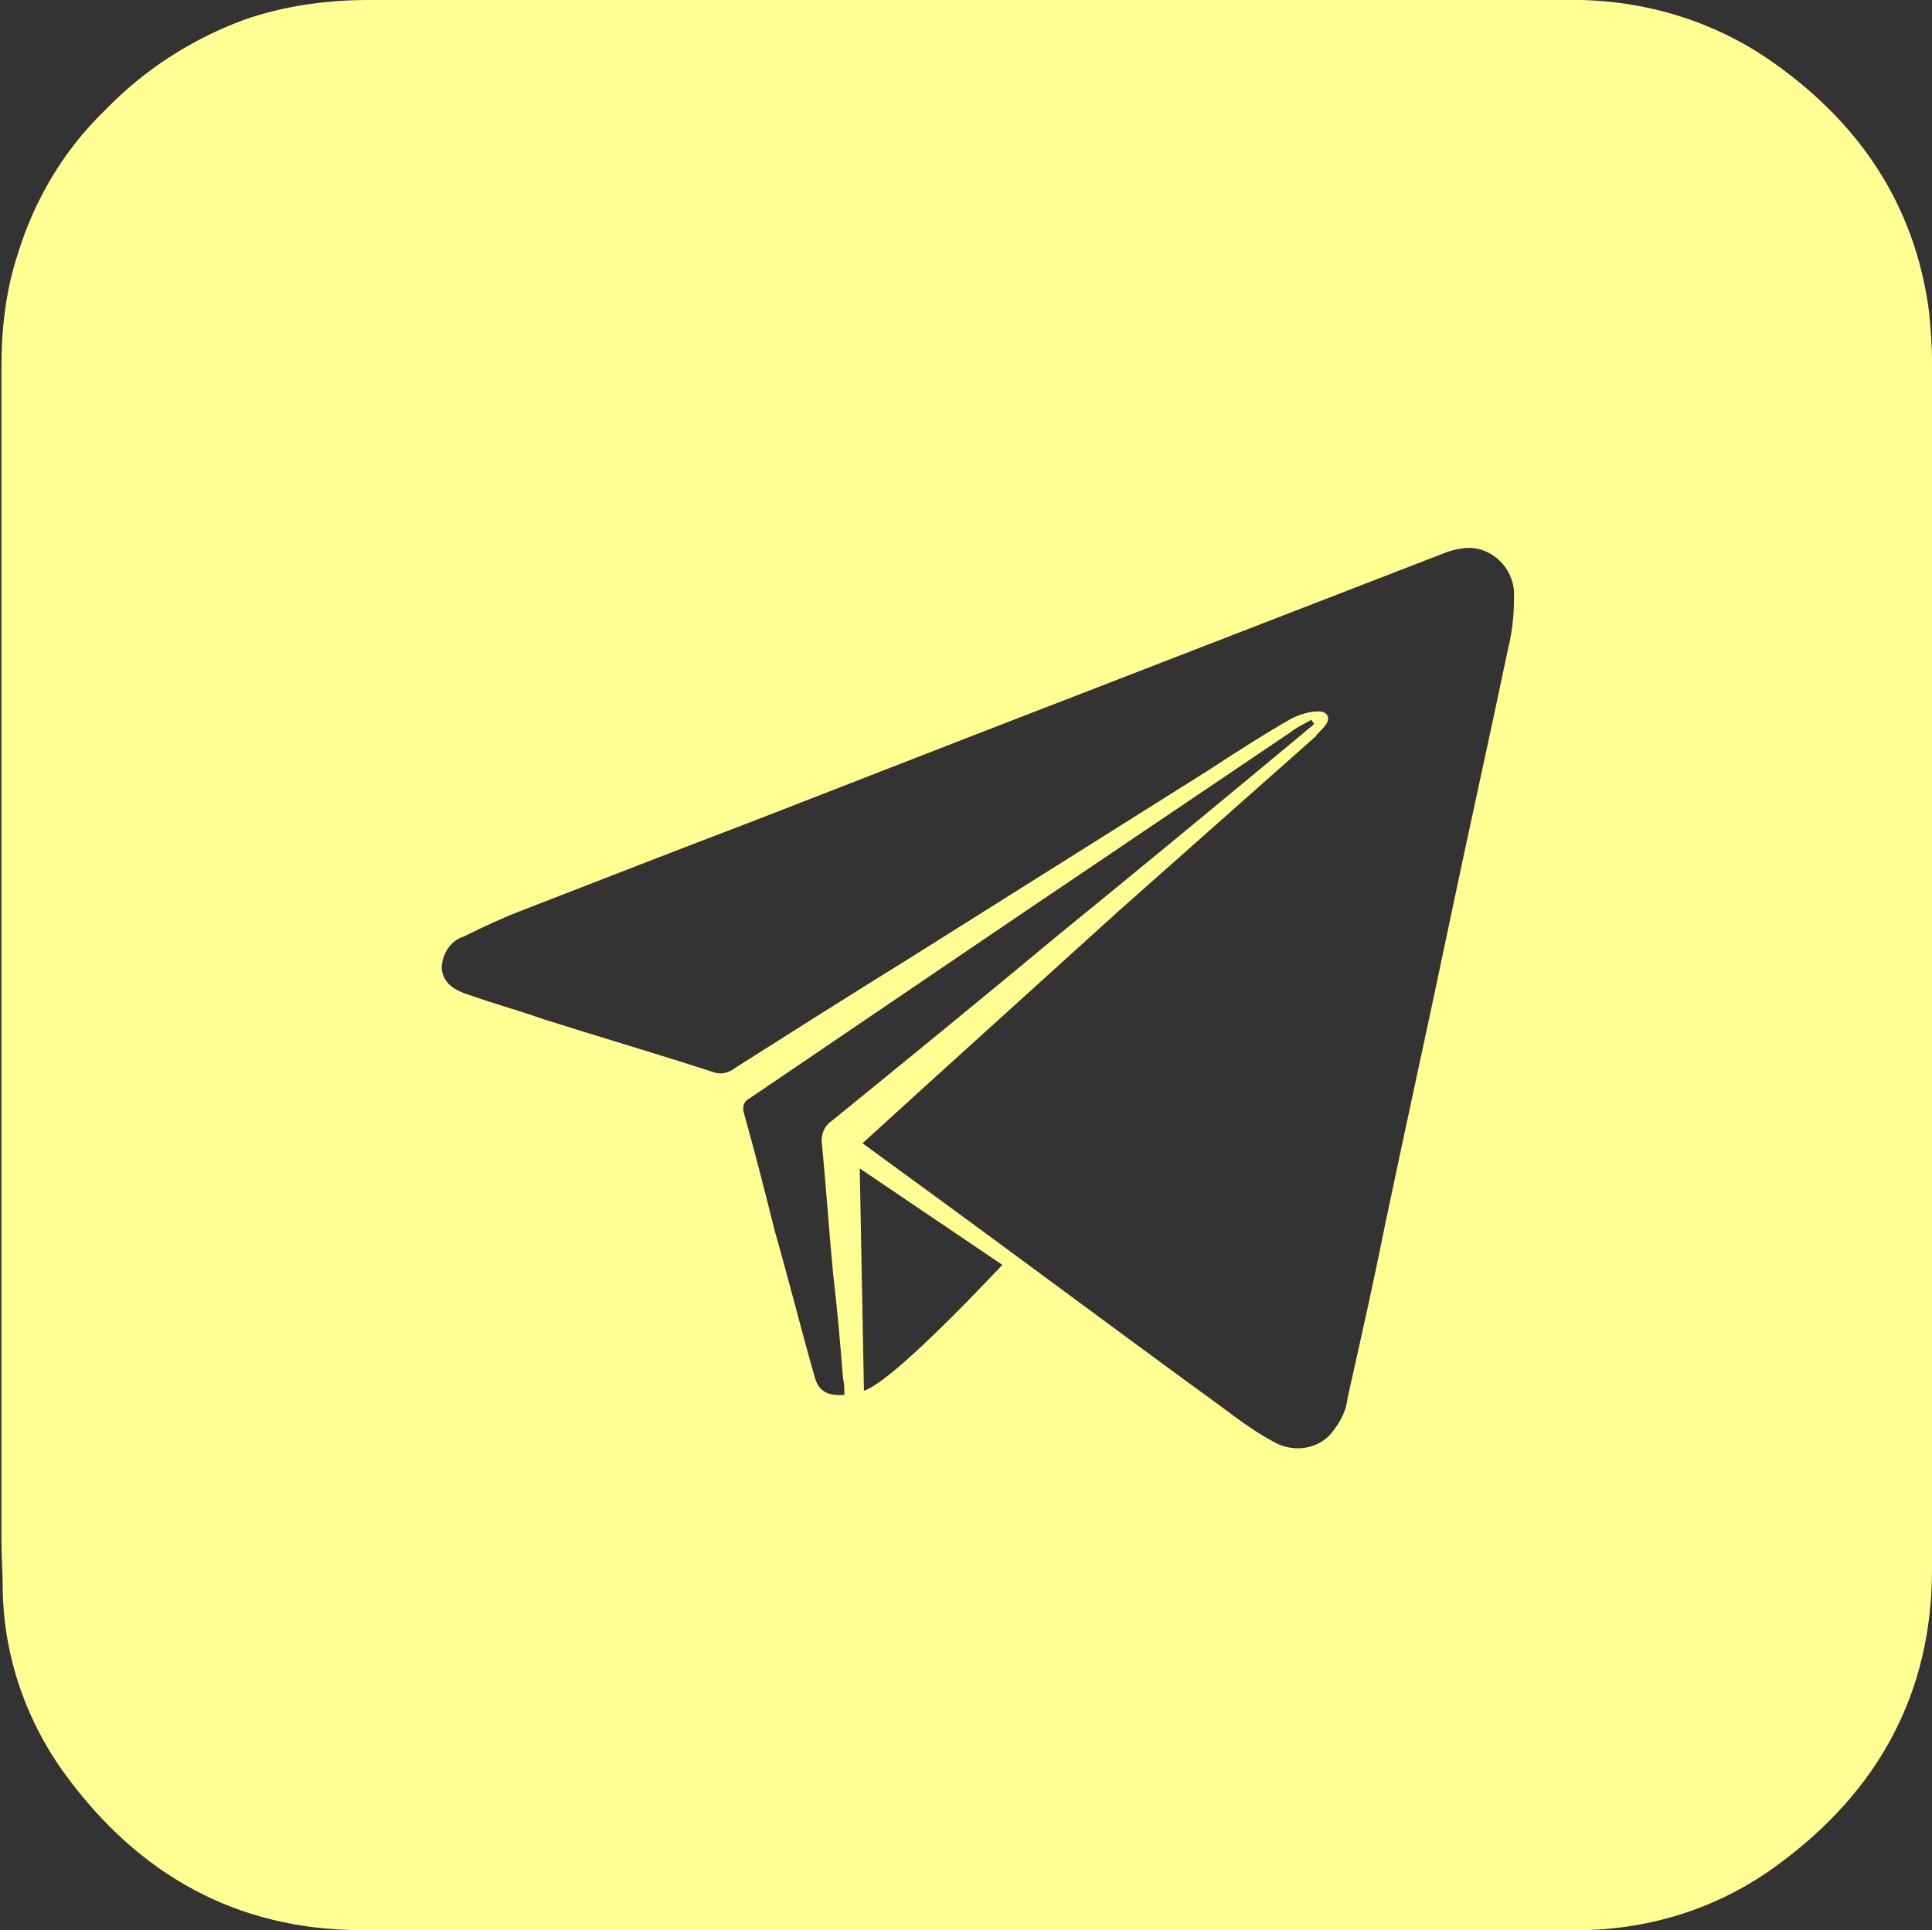 <?xml version="1.0" encoding="UTF-8"?> <svg xmlns="http://www.w3.org/2000/svg" viewBox="0 0 45.00 44.97" data-guides="{&quot;vertical&quot;:[],&quot;horizontal&quot;:[]}"><rect x="0" y="0" width="45.00" height="44.97" fill="#333333" stroke="none"/><defs></defs><path fill="#ffff94" stroke="none" fill-opacity="1" stroke-width="1" stroke-opacity="1" alignment-baseline="" baseline-shift="" class="st0" id="tSvg4d33ec1fce" title="Path 2" d="M22.5 0C27.156 0 31.813 0 36.469 0C38.13 -0.033 39.758 0.423 41.125 1.335C43.242 2.768 44.609 4.721 44.935 7.294C44.967 7.652 45 8.01 45 8.401C45 17.779 45 27.189 45 36.567C45 39.465 43.73 41.744 41.418 43.437C40.018 44.479 38.325 45 36.567 44.967C27.189 44.967 17.811 44.967 8.433 44.967C5.503 44.967 3.224 43.665 1.53 41.353C0.619 40.116 0.098 38.618 0.065 37.088C0.065 36.664 0.033 36.273 0.033 35.85C0.033 26.755 0.033 17.659 0.033 8.564C0.033 7.684 0.13 6.805 0.391 5.991C0.781 4.689 1.465 3.517 2.442 2.572C3.354 1.628 4.461 0.912 5.698 0.456C6.643 0.13 7.619 0 8.596 0C13.231 0 17.865 0 22.5 0C22.5 0 22.5 0 22.5 0M20.09 26.635C20.373 26.841 20.655 27.048 20.937 27.254C23.444 29.077 25.919 30.933 28.426 32.757C28.817 33.05 29.208 33.343 29.631 33.571C30.054 33.831 30.608 33.799 30.966 33.441C31.194 33.18 31.357 32.887 31.389 32.562C31.682 31.259 31.975 29.957 32.236 28.654C32.724 26.31 33.245 23.965 33.734 21.621C34.19 19.439 34.678 17.258 35.134 15.076C35.231 14.685 35.264 14.294 35.264 13.904C35.297 13.318 34.841 12.797 34.255 12.764C34.059 12.764 33.897 12.797 33.701 12.862C31.487 13.719 29.273 14.577 27.059 15.434C25.517 16.031 23.976 16.628 22.435 17.225C20.818 17.855 19.2 18.484 17.583 19.114C15.792 19.797 14.034 20.481 12.276 21.165C11.755 21.36 11.266 21.588 10.81 21.816C10.485 21.914 10.289 22.239 10.289 22.565C10.322 22.923 10.615 23.086 10.941 23.184C11.494 23.379 12.08 23.542 12.634 23.737C13.969 24.161 15.304 24.551 16.606 24.975C16.769 25.04 16.965 25.007 17.127 24.877C18.462 24.03 19.797 23.184 21.165 22.337C23.477 20.883 25.789 19.428 28.101 17.974C28.752 17.551 29.403 17.127 30.087 16.737C30.282 16.639 30.51 16.574 30.706 16.574C30.933 16.574 30.999 16.737 30.868 16.899C30.803 16.997 30.706 17.062 30.64 17.16C29.11 18.517 27.58 19.873 26.049 21.23C24.551 22.587 23.053 23.944 21.556 25.3C21.067 25.745 20.579 26.19 20.09 26.635ZM30.608 16.867C30.586 16.834 30.564 16.802 30.543 16.769C30.38 16.867 30.217 16.932 30.054 17.062C27.916 18.506 25.778 19.949 23.64 21.393C21.577 22.793 19.515 24.193 17.453 25.593C17.323 25.659 17.29 25.789 17.323 25.919C17.583 26.831 17.811 27.742 18.039 28.654C18.365 29.794 18.658 30.966 18.983 32.106C19.081 32.431 19.309 32.529 19.667 32.496C19.667 32.366 19.667 32.236 19.635 32.106C19.57 31.292 19.504 30.51 19.407 29.696C19.309 28.687 19.244 27.677 19.146 26.668C19.114 26.473 19.179 26.245 19.374 26.114C21.132 24.682 22.891 23.249 24.649 21.784C26.57 20.221 28.459 18.658 30.38 17.062C30.445 16.997 30.543 16.932 30.608 16.867ZM20.025 27.221C20.058 28.98 20.09 30.673 20.123 32.399C20.546 32.269 21.686 31.227 23.347 29.468C22.239 28.719 21.132 27.97 20.025 27.221Z"></path></svg> 